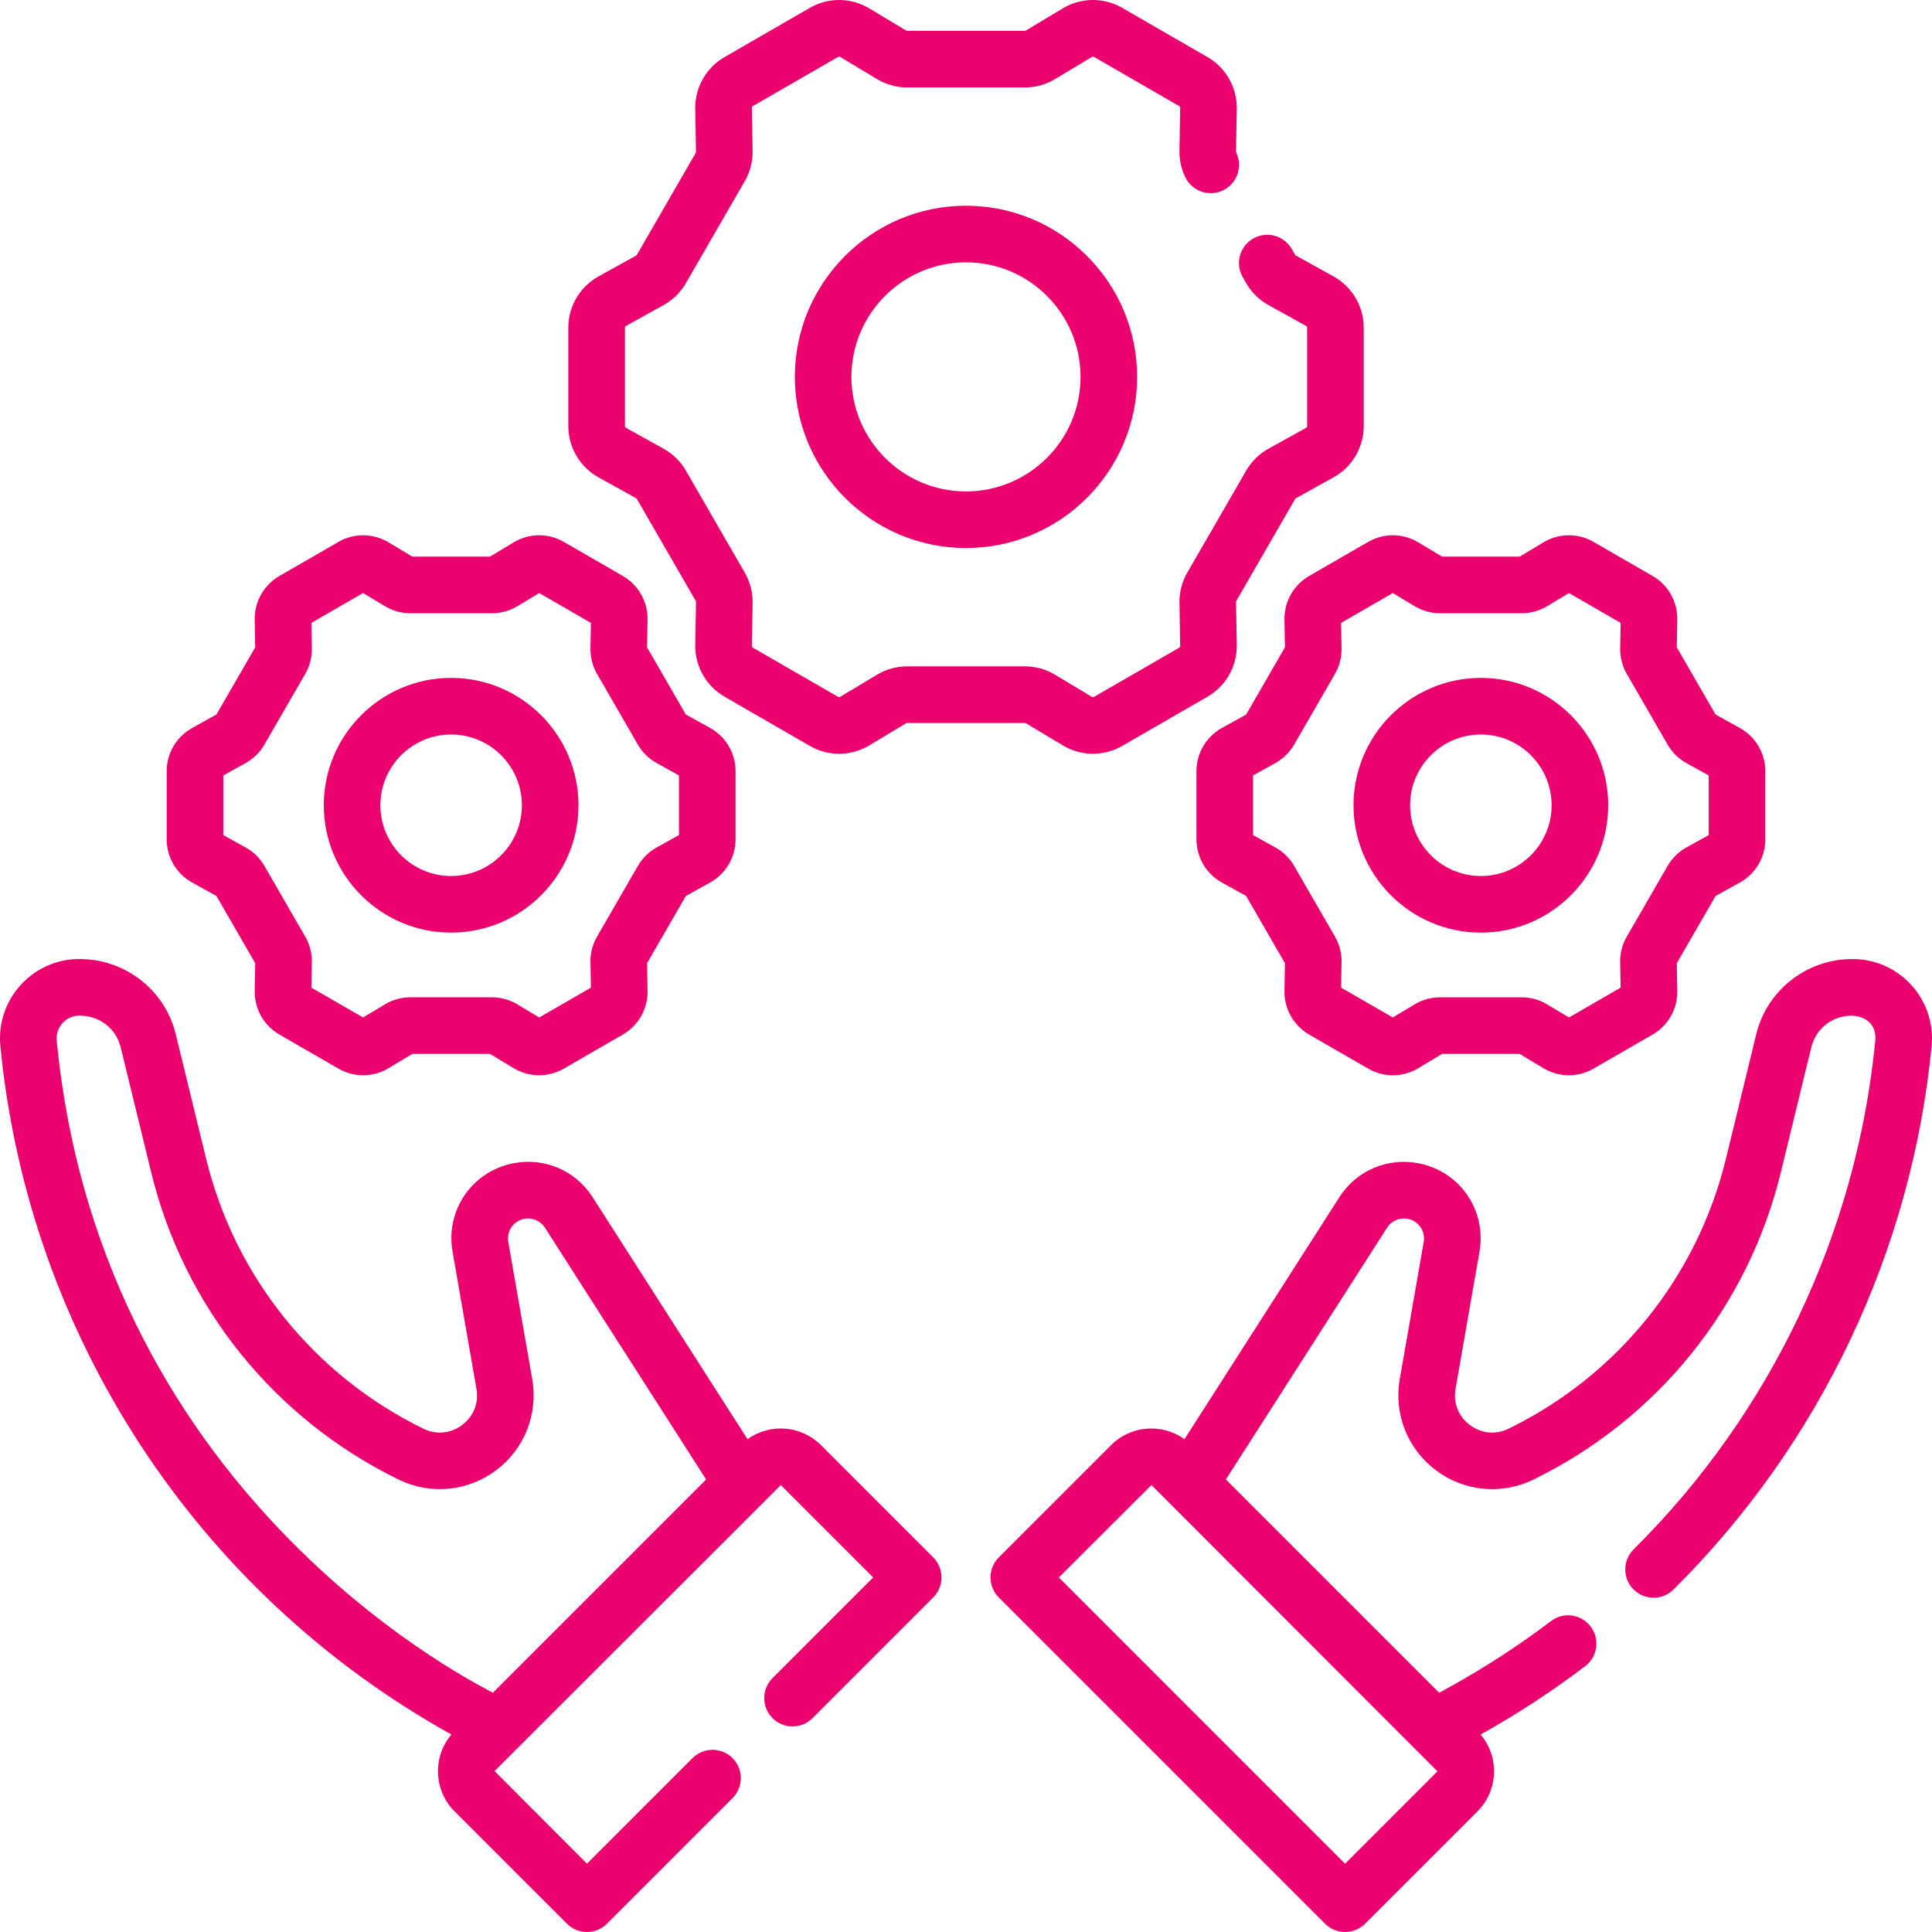 <svg width="64" height="64" viewBox="0 0 64 64" fill="none" xmlns="http://www.w3.org/2000/svg">
<g clip-path="url(#clip0_257_3087)">
<path d="M61.273 31.771L61.226 31.773C59.774 31.827 58.521 32.847 58.179 34.253L57.175 38.378C56.221 42.295 53.596 45.557 49.975 47.327C49.549 47.535 49.069 47.489 48.691 47.205C48.312 46.92 48.135 46.472 48.217 46.006L49.01 41.465C49.248 40.096 48.368 38.81 47.006 38.538C45.972 38.331 44.937 38.77 44.369 39.658L39.237 47.675C38.502 47.145 37.469 47.209 36.809 47.869L33.086 51.591C32.72 51.958 32.72 52.551 33.086 52.917L43.894 63.725C44.078 63.908 44.318 64 44.557 64C44.797 64 45.037 63.908 45.22 63.725L48.943 60.003C49.639 59.307 49.673 58.197 49.047 57.458C50.241 56.794 51.406 56.033 52.512 55.194C52.925 54.881 53.005 54.293 52.692 53.88C52.38 53.468 51.791 53.387 51.379 53.7C49.478 55.142 47.884 55.95 47.675 56.075L40.609 49.009L45.948 40.67C46.097 40.437 46.367 40.323 46.638 40.376C46.995 40.448 47.225 40.784 47.162 41.142L46.369 45.684C46.167 46.841 46.625 47.998 47.565 48.704C48.504 49.41 49.743 49.528 50.798 49.012C54.922 46.996 57.91 43.282 58.996 38.822L60.001 34.697C60.324 33.369 62.234 33.307 62.121 34.471C61.504 40.833 58.661 46.818 54.116 51.324C53.748 51.688 53.746 52.282 54.11 52.649C54.475 53.017 55.068 53.02 55.436 52.655C60.291 47.842 63.328 41.448 63.987 34.652C64.14 33.078 62.875 31.714 61.273 31.771ZM44.557 61.737L35.076 52.255L38.143 49.195L47.617 58.677L44.557 61.737Z" fill="#EB026F"/>
<path d="M19.826 15.812L21.072 16.503C21.082 16.509 21.091 16.517 21.097 16.528L23.047 19.905C23.053 19.916 23.056 19.927 23.056 19.939L23.031 21.364C23.019 22.069 23.39 22.726 24.001 23.078L26.826 24.709C27.126 24.883 27.461 24.969 27.796 24.969C28.142 24.969 28.488 24.877 28.795 24.692L30.017 23.958C30.027 23.952 30.038 23.949 30.05 23.949H33.951C33.963 23.949 33.974 23.952 33.984 23.958L35.206 24.692C35.811 25.055 36.565 25.062 37.175 24.709L40 23.078C40.611 22.726 40.982 22.069 40.97 21.364L40.945 19.939C40.945 19.927 40.948 19.916 40.954 19.906L42.904 16.528C42.91 16.517 42.919 16.509 42.929 16.503L44.176 15.812C44.792 15.471 45.175 14.82 45.175 14.116V10.854C45.175 10.149 44.792 9.499 44.176 9.157L42.929 8.466C42.919 8.46 42.91 8.452 42.904 8.442L42.791 8.246C42.533 7.798 41.959 7.645 41.511 7.904C41.062 8.162 40.909 8.736 41.168 9.184L41.28 9.379C41.456 9.684 41.712 9.935 42.02 10.106L43.267 10.797C43.287 10.808 43.3 10.83 43.3 10.854V14.116C43.3 14.139 43.287 14.161 43.267 14.172L42.02 14.864C41.712 15.034 41.456 15.286 41.281 15.59L39.33 18.968C39.154 19.273 39.064 19.62 39.071 19.972L39.095 21.397C39.096 21.421 39.083 21.443 39.063 21.455L36.238 23.086C36.217 23.097 36.192 23.097 36.172 23.085L34.95 22.351C34.648 22.17 34.303 22.074 33.951 22.074H30.05C29.698 22.074 29.353 22.17 29.051 22.351L27.829 23.085C27.809 23.097 27.784 23.097 27.764 23.085L24.939 21.455C24.918 21.443 24.906 21.421 24.906 21.397L24.931 19.972C24.937 19.62 24.847 19.273 24.671 18.968L22.721 15.59C22.545 15.286 22.29 15.034 21.982 14.864L20.735 14.172C20.714 14.161 20.701 14.139 20.701 14.116V10.854C20.701 10.83 20.714 10.808 20.735 10.797L21.982 10.106C22.29 9.935 22.545 9.684 22.721 9.379L24.672 6.001C24.847 5.696 24.937 5.349 24.931 4.997L24.906 3.572C24.906 3.549 24.918 3.527 24.939 3.515L27.764 1.884C27.784 1.872 27.809 1.872 27.829 1.885L29.052 2.619C29.353 2.8 29.699 2.896 30.05 2.896H33.951C34.303 2.896 34.648 2.8 34.95 2.619L36.172 1.885C36.192 1.872 36.217 1.872 36.238 1.884L39.063 3.515C39.083 3.527 39.096 3.549 39.095 3.572L39.071 4.998C39.065 5.292 39.131 5.592 39.26 5.864C39.483 6.331 40.042 6.53 40.51 6.308C40.977 6.086 41.176 5.526 40.954 5.059C40.947 5.045 40.945 5.035 40.945 5.03L40.97 3.605C40.982 2.9 40.611 2.243 40 1.891L37.175 0.26C36.565 -0.093 35.81 -0.086 35.206 0.277L33.985 1.011C33.974 1.017 33.963 1.021 33.951 1.021H30.05C30.038 1.021 30.027 1.017 30.017 1.011L28.795 0.277C28.191 -0.086 27.436 -0.093 26.826 0.26L24.001 1.891C23.39 2.243 23.019 2.9 23.031 3.605L23.056 5.03C23.056 5.042 23.053 5.053 23.047 5.064L21.097 8.442C21.091 8.452 21.082 8.46 21.072 8.466L19.825 9.157C19.209 9.499 18.826 10.149 18.826 10.854V14.116C18.826 14.82 19.209 15.471 19.826 15.812Z" fill="#EB026F"/>
<path d="M32 6.815C28.873 6.815 26.33 9.358 26.33 12.485C26.33 15.611 28.874 18.154 32 18.154C35.126 18.154 37.669 15.611 37.669 12.485C37.67 9.358 35.126 6.815 32 6.815ZM32 16.279C29.907 16.279 28.205 14.577 28.205 12.485C28.205 10.392 29.907 8.69 32 8.69C34.092 8.69 35.794 10.392 35.794 12.485C35.794 14.577 34.092 16.279 32 16.279Z" fill="#EB026F"/>
<path d="M49.056 30.894C51.382 30.894 53.274 29.001 53.274 26.675C53.274 24.349 51.382 22.456 49.056 22.456C46.73 22.456 44.837 24.349 44.837 26.675C44.837 29.001 46.73 30.894 49.056 30.894ZM49.056 24.331C50.348 24.331 51.399 25.383 51.399 26.675C51.399 27.967 50.348 29.019 49.056 29.019C47.763 29.019 46.712 27.967 46.712 26.675C46.712 25.383 47.763 24.331 49.056 24.331Z" fill="#EB026F"/>
<path d="M42.549 20.523L42.565 21.444L41.28 23.67L40.475 24.116C39.956 24.404 39.634 24.951 39.634 25.544V27.806C39.634 28.399 39.956 28.946 40.475 29.234L41.28 29.68L42.565 31.906L42.549 32.827C42.539 33.42 42.852 33.973 43.365 34.27L45.324 35.4C45.577 35.546 45.858 35.619 46.14 35.619C46.431 35.619 46.723 35.541 46.981 35.386L47.77 34.912H50.341L51.13 35.386C51.639 35.691 52.273 35.697 52.787 35.4L54.746 34.27C55.26 33.973 55.572 33.42 55.562 32.827L55.546 31.906L56.831 29.68L57.637 29.234C58.155 28.946 58.478 28.399 58.478 27.806V25.544C58.478 24.951 58.155 24.404 57.637 24.116L56.831 23.67L55.546 21.444L55.562 20.523C55.572 19.93 55.26 19.377 54.746 19.081L52.787 17.95C52.274 17.653 51.639 17.659 51.13 17.965L50.341 18.439H47.77L46.981 17.965C46.473 17.659 45.838 17.654 45.324 17.95L43.365 19.081C42.852 19.378 42.539 19.93 42.549 20.523ZM44.426 20.633L46.138 19.645L46.863 20.081C47.117 20.233 47.407 20.314 47.703 20.314H50.408C50.704 20.314 50.995 20.233 51.249 20.081L51.974 19.645L53.685 20.633L53.67 21.479C53.665 21.775 53.741 22.068 53.889 22.323L55.241 24.665C55.389 24.922 55.604 25.134 55.863 25.277L56.603 25.687V27.663L55.863 28.073C55.604 28.217 55.388 28.429 55.241 28.685L53.889 31.027C53.74 31.283 53.665 31.575 53.67 31.872L53.685 32.717L51.974 33.705L51.248 33.27C50.995 33.117 50.704 33.037 50.408 33.037H47.703C47.407 33.037 47.117 33.117 46.862 33.27L46.138 33.705L44.426 32.717L44.441 31.872C44.446 31.575 44.371 31.283 44.223 31.027L42.871 28.685C42.723 28.428 42.507 28.217 42.248 28.073L41.509 27.663V25.687L42.247 25.278C42.507 25.134 42.722 24.922 42.87 24.666L44.222 22.324C44.371 22.068 44.446 21.775 44.441 21.479L44.426 20.633Z" fill="#EB026F"/>
<path d="M14.944 30.894C17.27 30.894 19.163 29.001 19.163 26.675C19.163 24.349 17.27 22.456 14.944 22.456C12.618 22.456 10.726 24.349 10.726 26.675C10.726 29.001 12.618 30.894 14.944 30.894ZM14.944 24.331C16.236 24.331 17.288 25.383 17.288 26.675C17.288 27.967 16.236 29.019 14.944 29.019C13.652 29.019 12.601 27.967 12.601 26.675C12.601 25.383 13.652 24.331 14.944 24.331Z" fill="#EB026F"/>
<path d="M6.364 29.234L7.169 29.68L8.454 31.906L8.438 32.827C8.428 33.42 8.74 33.973 9.254 34.269L11.213 35.4C11.726 35.697 12.361 35.691 12.87 35.386L13.659 34.911H16.23L17.019 35.386C17.277 35.541 17.569 35.619 17.86 35.619C18.142 35.619 18.424 35.546 18.676 35.4L20.635 34.269C21.148 33.973 21.461 33.42 21.451 32.827L21.435 31.906L22.72 29.68L23.526 29.233C24.044 28.946 24.366 28.399 24.366 27.806V25.544C24.366 24.951 24.044 24.404 23.525 24.116L22.72 23.669L21.435 21.444L21.451 20.523C21.461 19.93 21.148 19.377 20.635 19.081L18.676 17.95C18.163 17.653 17.528 17.659 17.019 17.964L16.23 18.439H13.659L12.87 17.964C12.361 17.659 11.726 17.653 11.213 17.95L9.254 19.081C8.74 19.377 8.428 19.93 8.438 20.523L8.454 21.444L7.169 23.669L6.364 24.116C5.845 24.404 5.522 24.951 5.522 25.544V27.806C5.522 28.399 5.845 28.946 6.364 29.234ZM7.397 25.687L8.136 25.277C8.395 25.134 8.611 24.922 8.759 24.665L10.112 22.323C10.26 22.067 10.335 21.774 10.33 21.478L10.315 20.633L12.027 19.645L12.751 20.08C13.005 20.233 13.296 20.314 13.592 20.314H16.297C16.593 20.314 16.884 20.233 17.138 20.081L17.863 19.645L19.574 20.633L19.559 21.479C19.554 21.774 19.629 22.067 19.777 22.323L21.13 24.666C21.278 24.922 21.494 25.134 21.753 25.277L22.492 25.687V27.663L21.752 28.073C21.493 28.216 21.278 28.428 21.13 28.685L19.777 31.027C19.629 31.284 19.554 31.576 19.559 31.872L19.574 32.717L17.863 33.705L17.138 33.27C16.884 33.117 16.593 33.036 16.297 33.036H13.592C13.296 33.036 13.005 33.117 12.752 33.27L12.027 33.705L10.315 32.717L10.33 31.872C10.335 31.576 10.26 31.284 10.112 31.027L8.759 28.684C8.611 28.428 8.396 28.217 8.137 28.073L7.397 27.663L7.397 25.687Z" fill="#EB026F"/>
<path d="M27.192 47.869C26.531 47.208 25.498 47.145 24.763 47.675L19.631 39.658C19.063 38.77 18.027 38.33 16.994 38.537C15.632 38.81 14.752 40.096 14.991 41.464L15.783 46.006C15.865 46.472 15.688 46.92 15.309 47.205C14.931 47.489 14.451 47.535 14.025 47.327C10.404 45.556 7.779 42.294 6.826 38.377L5.821 34.253C5.479 32.847 4.226 31.827 2.773 31.773L2.727 31.771C1.138 31.71 -0.141 33.069 0.012 34.652C0.944 44.253 6.527 52.771 14.954 57.458C14.327 58.196 14.361 59.306 15.057 60.003L18.78 63.725C18.963 63.908 19.203 64 19.443 64C19.683 64 19.923 63.908 20.106 63.725L24.266 59.565C24.632 59.199 24.632 58.606 24.266 58.239C23.9 57.874 23.306 57.873 22.94 58.239L19.444 61.736L16.383 58.669L25.866 49.195L28.925 52.254L25.59 55.589C25.224 55.955 25.224 56.549 25.59 56.915C25.957 57.281 26.55 57.281 26.916 56.915L30.914 52.917C31.09 52.742 31.189 52.503 31.189 52.254C31.189 52.006 31.09 51.767 30.914 51.591L27.192 47.869ZM1.879 34.471C1.834 34.01 2.211 33.624 2.657 33.645C2.67 33.645 2.716 33.647 2.704 33.647C3.332 33.67 3.852 34.092 3.999 34.697L5.004 38.821C6.09 43.281 9.078 46.995 13.202 49.011C14.257 49.527 15.496 49.41 16.435 48.704C17.375 47.998 17.832 46.841 17.631 45.683L16.838 41.142C16.775 40.784 17.006 40.447 17.362 40.376C17.633 40.322 17.903 40.437 18.052 40.669L23.391 49.009L16.325 56.075C16.212 55.969 3.379 49.946 1.879 34.471Z" fill="#EB026F"/>
</g>
<defs>
<clipPath id="clip0_257_3087">
<rect width="64" height="64" fill="white"/>
</clipPath>
</defs>
</svg>
